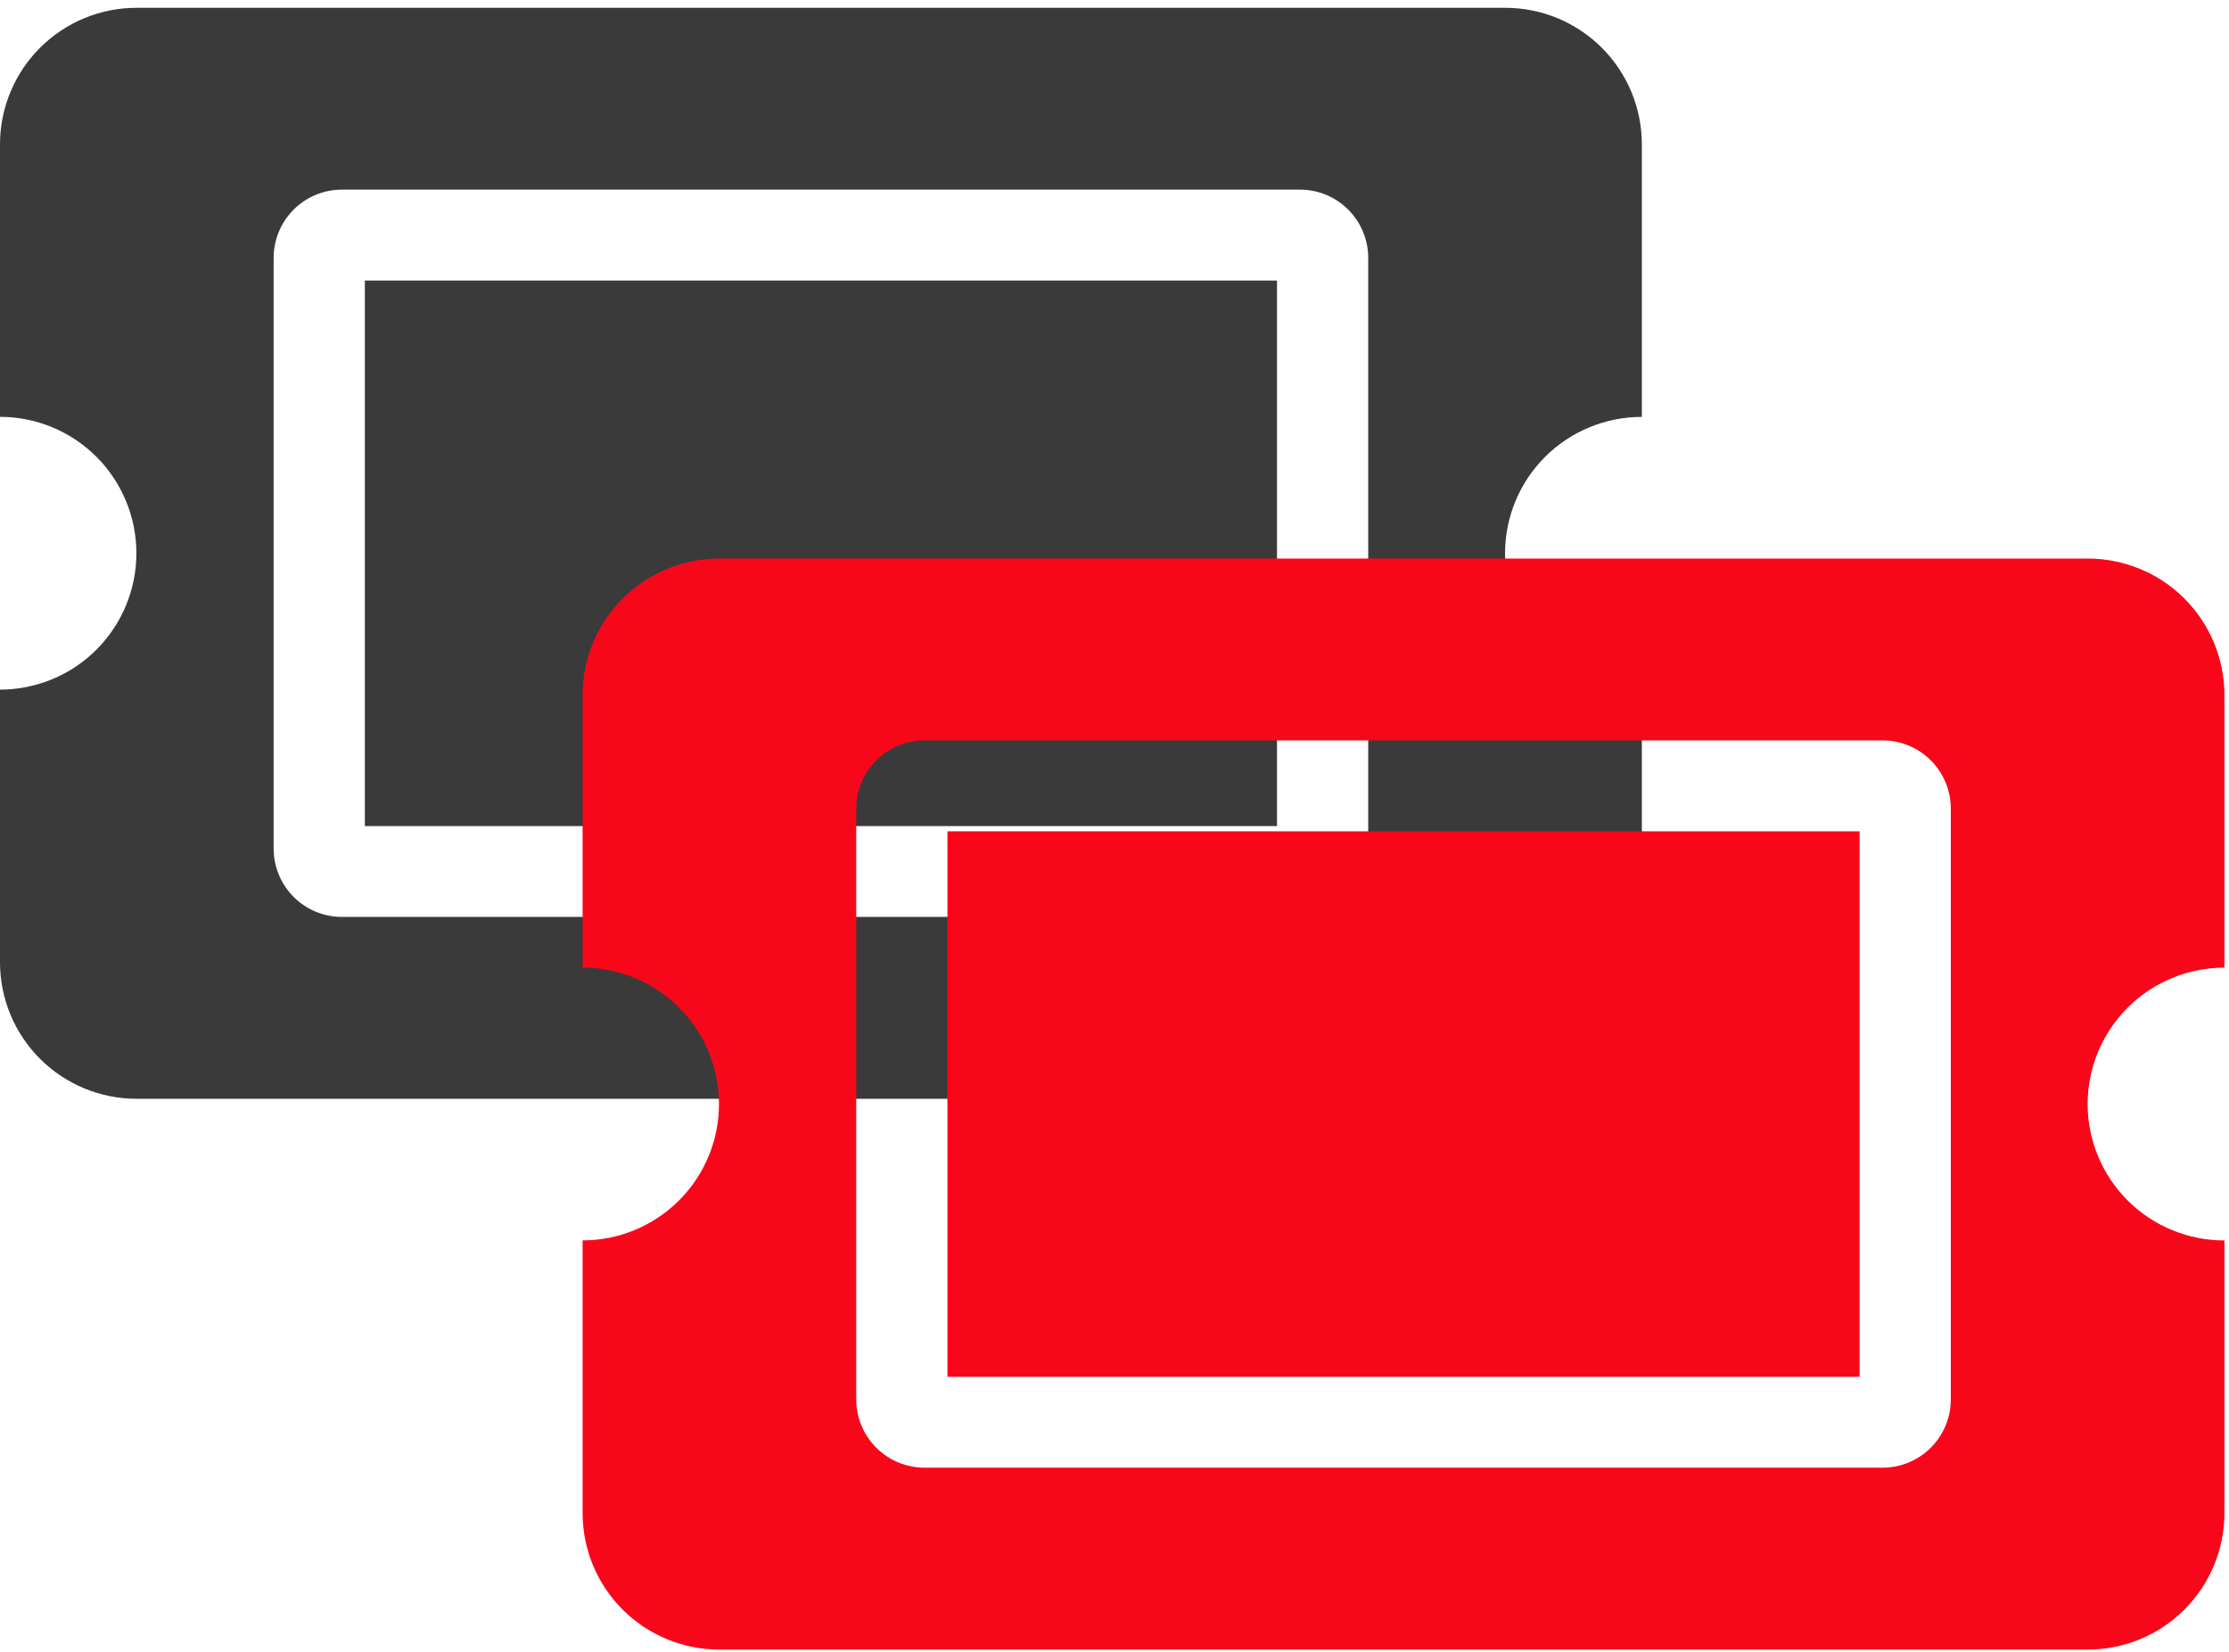 <svg width="143" height="106" viewBox="0 0 143 106" fill="none" xmlns="http://www.w3.org/2000/svg">
<path d="M23.407 18H81.925V53H23.407V18ZM96.554 35.5C96.556 36.651 96.784 37.79 97.227 38.853C97.669 39.915 98.316 40.88 99.131 41.693C99.946 42.505 100.913 43.149 101.977 43.588C103.041 44.026 104.181 44.251 105.332 44.249V61.749C105.33 62.9 105.102 64.039 104.66 65.102C104.217 66.164 103.57 67.129 102.755 67.942C101.94 68.754 100.973 69.398 99.909 69.837C98.845 70.275 97.705 70.5 96.554 70.498H8.778C7.627 70.5 6.487 70.275 5.422 69.836C4.358 69.397 3.391 68.753 2.575 67.94C1.76 67.127 1.113 66.162 0.671 65.099C0.229 64.036 0.001 62.896 0 61.745V44.245C2.321 44.245 4.546 43.323 6.187 41.682C7.828 40.041 8.75 37.816 8.75 35.495C8.75 33.174 7.828 30.949 6.187 29.308C4.546 27.667 2.321 26.745 0 26.745V9.245C0.005 6.921 0.932 4.695 2.578 3.055C4.224 1.415 6.454 0.496 8.778 0.5H96.554C97.705 0.498 98.845 0.723 99.909 1.161C100.973 1.6 101.94 2.244 102.755 3.056C103.57 3.869 104.217 4.834 104.66 5.896C105.102 6.959 105.33 8.098 105.332 9.249V26.749C104.181 26.747 103.041 26.972 101.977 27.411C100.913 27.849 99.945 28.493 99.13 29.306C98.315 30.119 97.668 31.084 97.226 32.147C96.784 33.209 96.556 34.349 96.554 35.5ZM87.777 16.54C87.776 15.965 87.662 15.395 87.441 14.864C87.22 14.332 86.896 13.85 86.489 13.444C86.081 13.037 85.597 12.715 85.066 12.496C84.534 12.277 83.963 12.164 83.388 12.165H21.944C21.369 12.164 20.799 12.277 20.267 12.496C19.735 12.715 19.251 13.037 18.843 13.444C18.436 13.85 18.112 14.332 17.891 14.864C17.67 15.395 17.556 15.965 17.555 16.54V54.454C17.556 55.029 17.67 55.599 17.891 56.13C18.112 56.662 18.436 57.144 18.843 57.55C19.251 57.957 19.735 58.279 20.267 58.498C20.799 58.718 21.369 58.83 21.944 58.829H83.388C83.963 58.83 84.534 58.718 85.066 58.498C85.597 58.279 86.081 57.957 86.489 57.55C86.896 57.144 87.22 56.662 87.441 56.13C87.662 55.599 87.776 55.029 87.777 54.454V16.54Z" fill="#3A3A3A"/>
<path d="M60.783 53.337H119.301V88.337H60.783V53.337ZM133.93 70.837C133.932 71.988 134.16 73.127 134.602 74.19C135.045 75.252 135.692 76.217 136.507 77.03C137.322 77.842 138.289 78.486 139.353 78.924C140.417 79.363 141.557 79.588 142.708 79.586V97.086C142.706 98.237 142.478 99.376 142.035 100.439C141.593 101.501 140.946 102.466 140.131 103.279C139.316 104.091 138.349 104.735 137.285 105.174C136.221 105.612 135.081 105.837 133.93 105.835H46.154C45.003 105.837 43.862 105.612 42.798 105.173C41.734 104.734 40.767 104.09 39.951 103.277C39.136 102.464 38.489 101.499 38.047 100.436C37.605 99.373 37.377 98.233 37.376 97.082V79.582C39.697 79.582 41.922 78.66 43.563 77.019C45.204 75.378 46.126 73.153 46.126 70.832C46.126 68.511 45.204 66.286 43.563 64.645C41.922 63.004 39.697 62.082 37.376 62.082V44.582C37.381 42.258 38.308 40.032 39.954 38.392C41.6 36.752 43.83 35.833 46.154 35.837H133.93C135.081 35.835 136.221 36.06 137.285 36.498C138.349 36.937 139.316 37.581 140.131 38.393C140.946 39.206 141.593 40.171 142.035 41.233C142.478 42.296 142.706 43.435 142.708 44.586V62.086C141.557 62.084 140.417 62.309 139.353 62.748C138.289 63.186 137.321 63.83 136.506 64.643C135.691 65.456 135.044 66.421 134.602 67.484C134.16 68.546 133.932 69.686 133.93 70.837ZM125.153 51.877C125.152 51.301 125.038 50.732 124.817 50.2C124.596 49.669 124.272 49.187 123.865 48.78C123.457 48.374 122.973 48.052 122.441 47.833C121.909 47.613 121.339 47.501 120.764 47.502H59.32C58.745 47.501 58.175 47.613 57.642 47.833C57.111 48.052 56.627 48.374 56.219 48.78C55.812 49.187 55.488 49.669 55.267 50.2C55.046 50.732 54.932 51.301 54.931 51.877V89.791C54.932 90.366 55.046 90.936 55.267 91.467C55.488 91.999 55.812 92.481 56.219 92.887C56.627 93.294 57.111 93.616 57.642 93.835C58.175 94.054 58.745 94.167 59.32 94.166H120.764C121.339 94.167 121.909 94.054 122.441 93.835C122.973 93.616 123.457 93.294 123.865 92.887C124.272 92.481 124.596 91.999 124.817 91.467C125.038 90.936 125.152 90.366 125.153 89.791V51.877Z" fill="#F8071B"/>
</svg>
